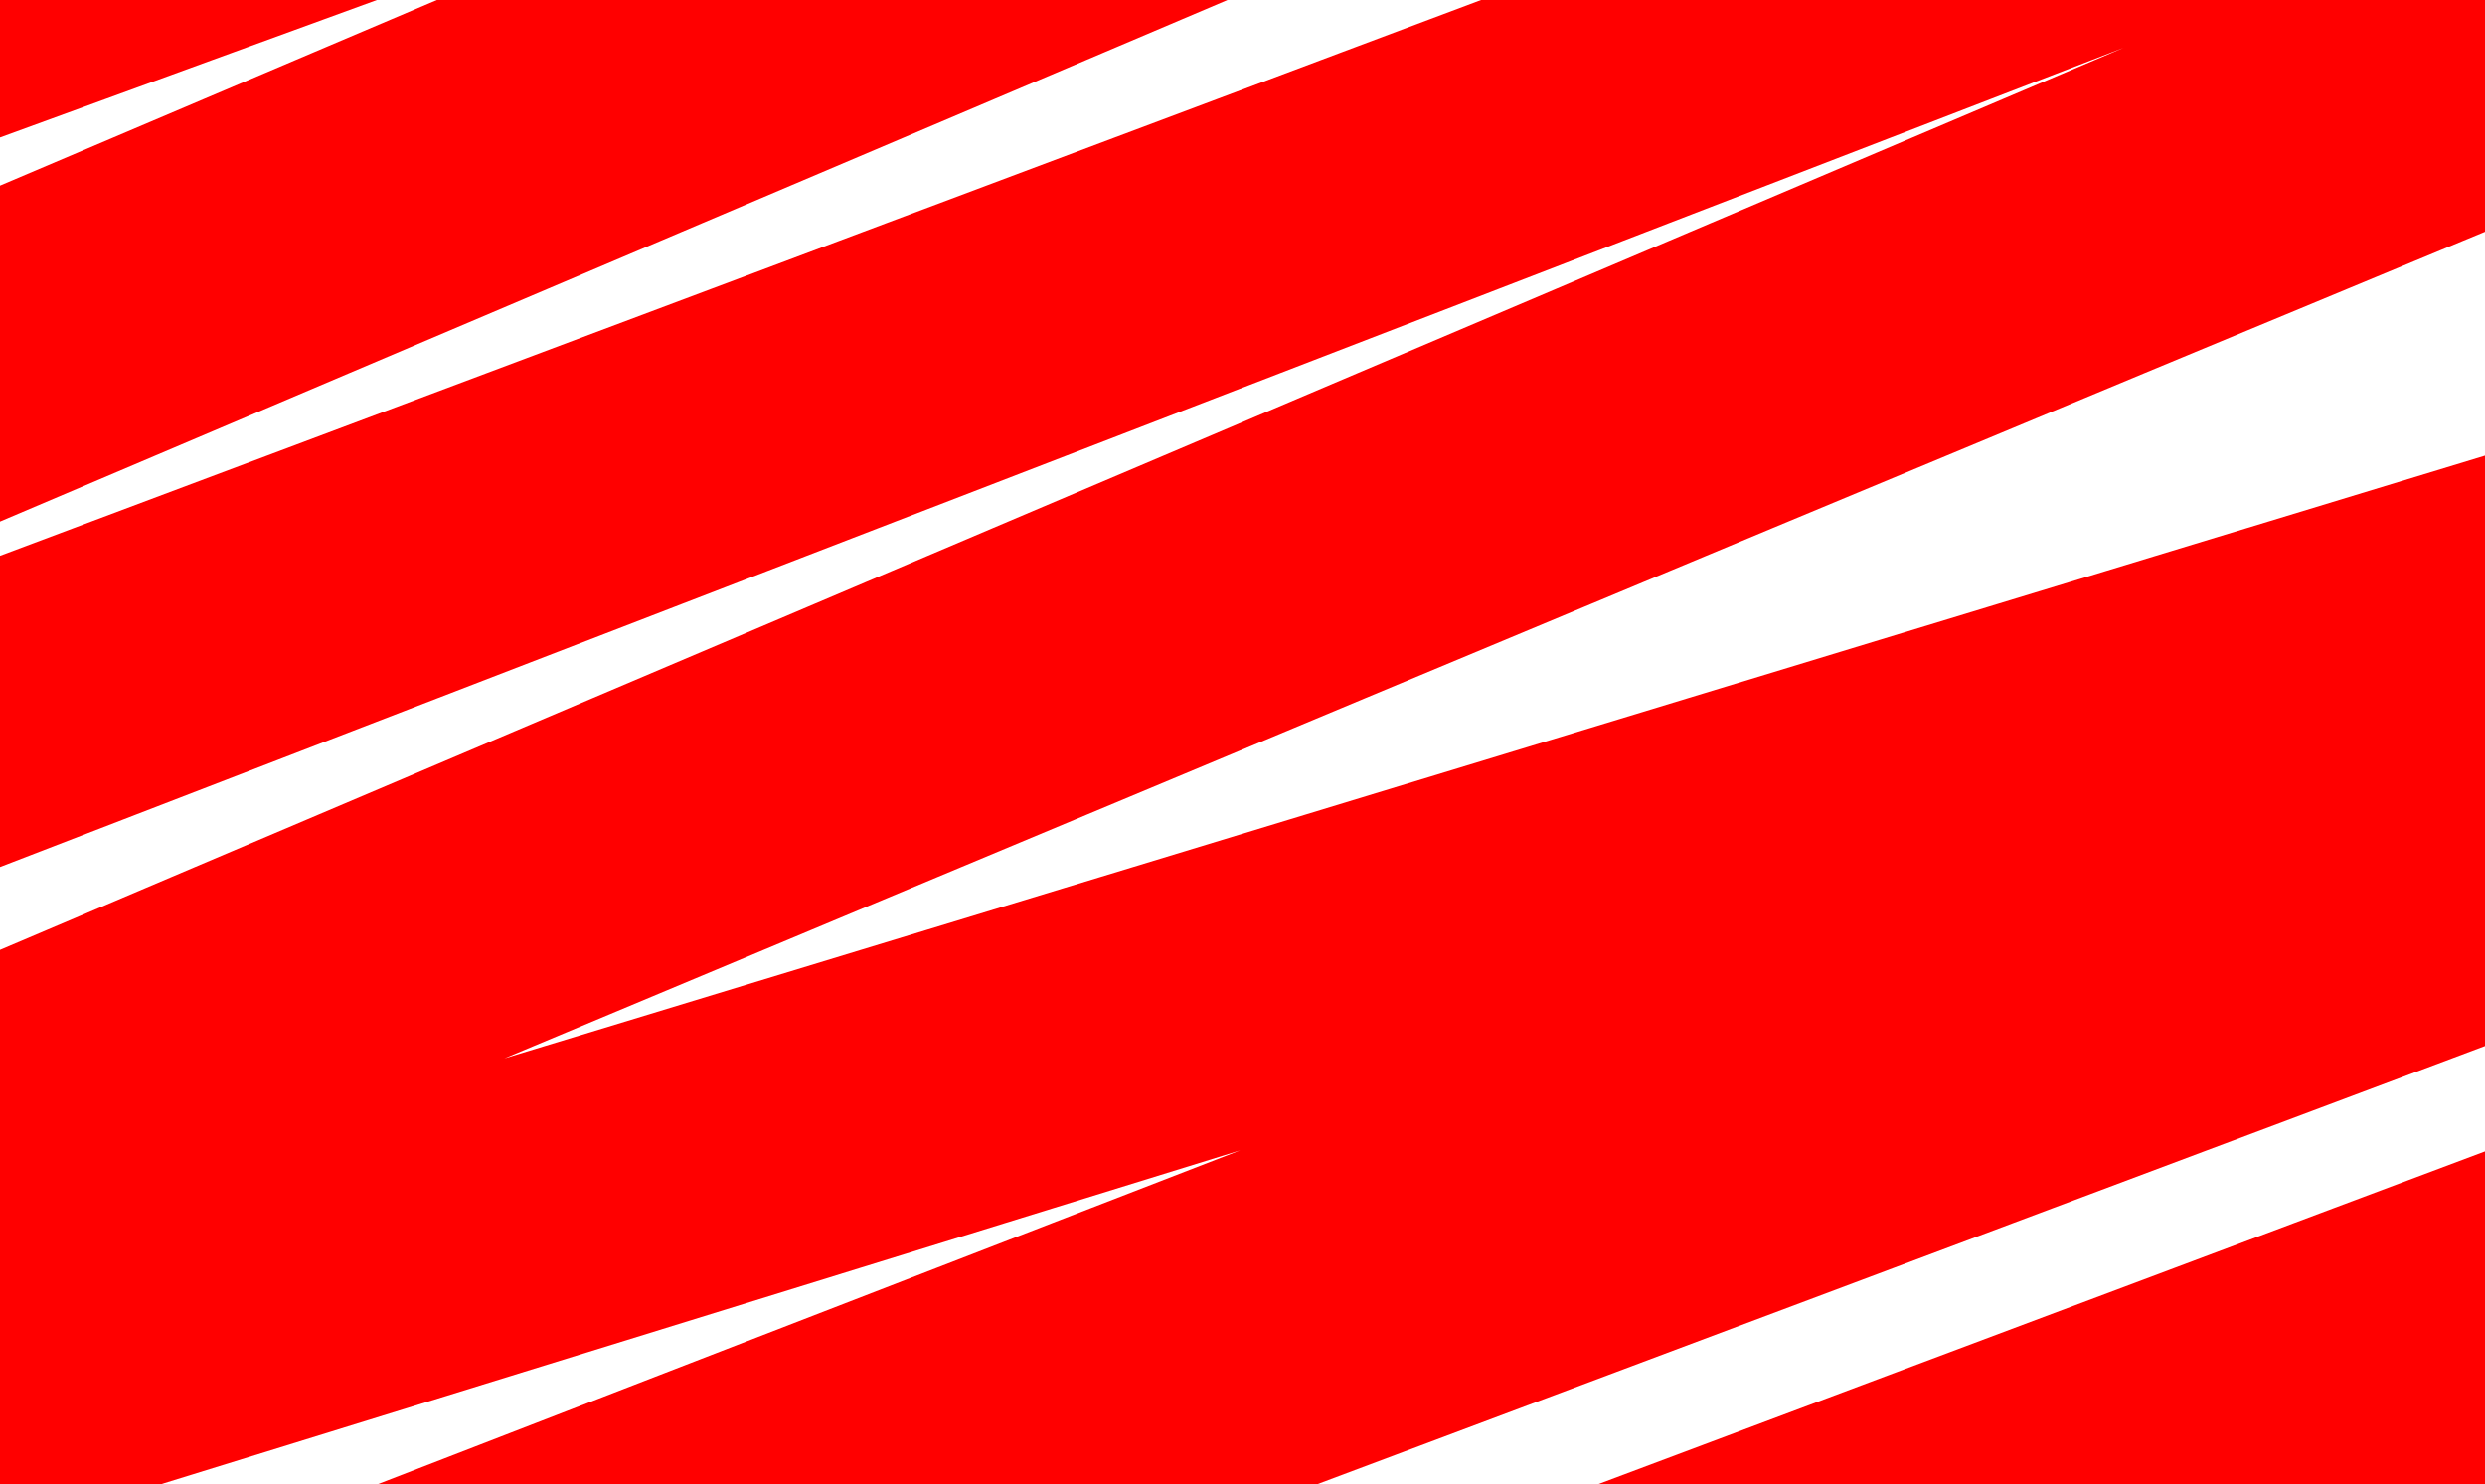 <svg width="1440" height="860" viewBox="0 0 1440 860" fill="none" xmlns="http://www.w3.org/2000/svg"><path fill-rule="evenodd" clip-rule="evenodd" d="M1425.56 -731.999L1348.14 -880.607L-709.984 11.11L-665.7 129.113L-770.544 167.082L-706.624 337.413L463.99 -89.586L-574.117 351.534L-512.936 514.564L-576.997 538.604L-534.798 708.758L1230.79 27.597L-433.123 734.449L-373.769 892.613L-371.999 891.87L-345.822 995.937L718.63 666.616L-389.61 1095.65L-324.777 1268.42L1789.22 475.099L1742.25 349.929L1802.88 331.169L1762.51 165.883L292.263 613.328C955.295 335.621 1691.26 28.373 1704.8 26.536C1723.34 24.018 1669.3 -89.689 1639.97 -146.228L1569.93 -116.475L1520.39 -248.481L-399.3 471.92L1557.24 -359.466L1494.23 -527.363L1389.18 -482.727L1345.46 -599.231L-393.892 30.678L1425.56 -731.999ZM1947.51 687.741L1878.11 502.811L-240.625 1297.91L-171.226 1482.84L-77.197 1447.55L-50.372 1559.63L1102.8 1196.4L-91.422 1666.64L-25.676 1841.84L2088.32 1048.52L2033.77 903.165L2113.66 878.002L2047 700.371L1402.1 892.419L1947.51 687.741ZM2156.62 1244.97L2093.62 1077.07L-8.516 1865.93L47.702 2015.74L-60.498 2052L7.074 2232.06L1058.58 1895.76L28.629 2282.26L94.375 2457.46L2203.62 1665.92L2157.92 1544.15L2160.33 1543.38L2081.8 1334.11L561.486 1843.57L2156.62 1244.97Z" fill="#FF0000"/></svg>